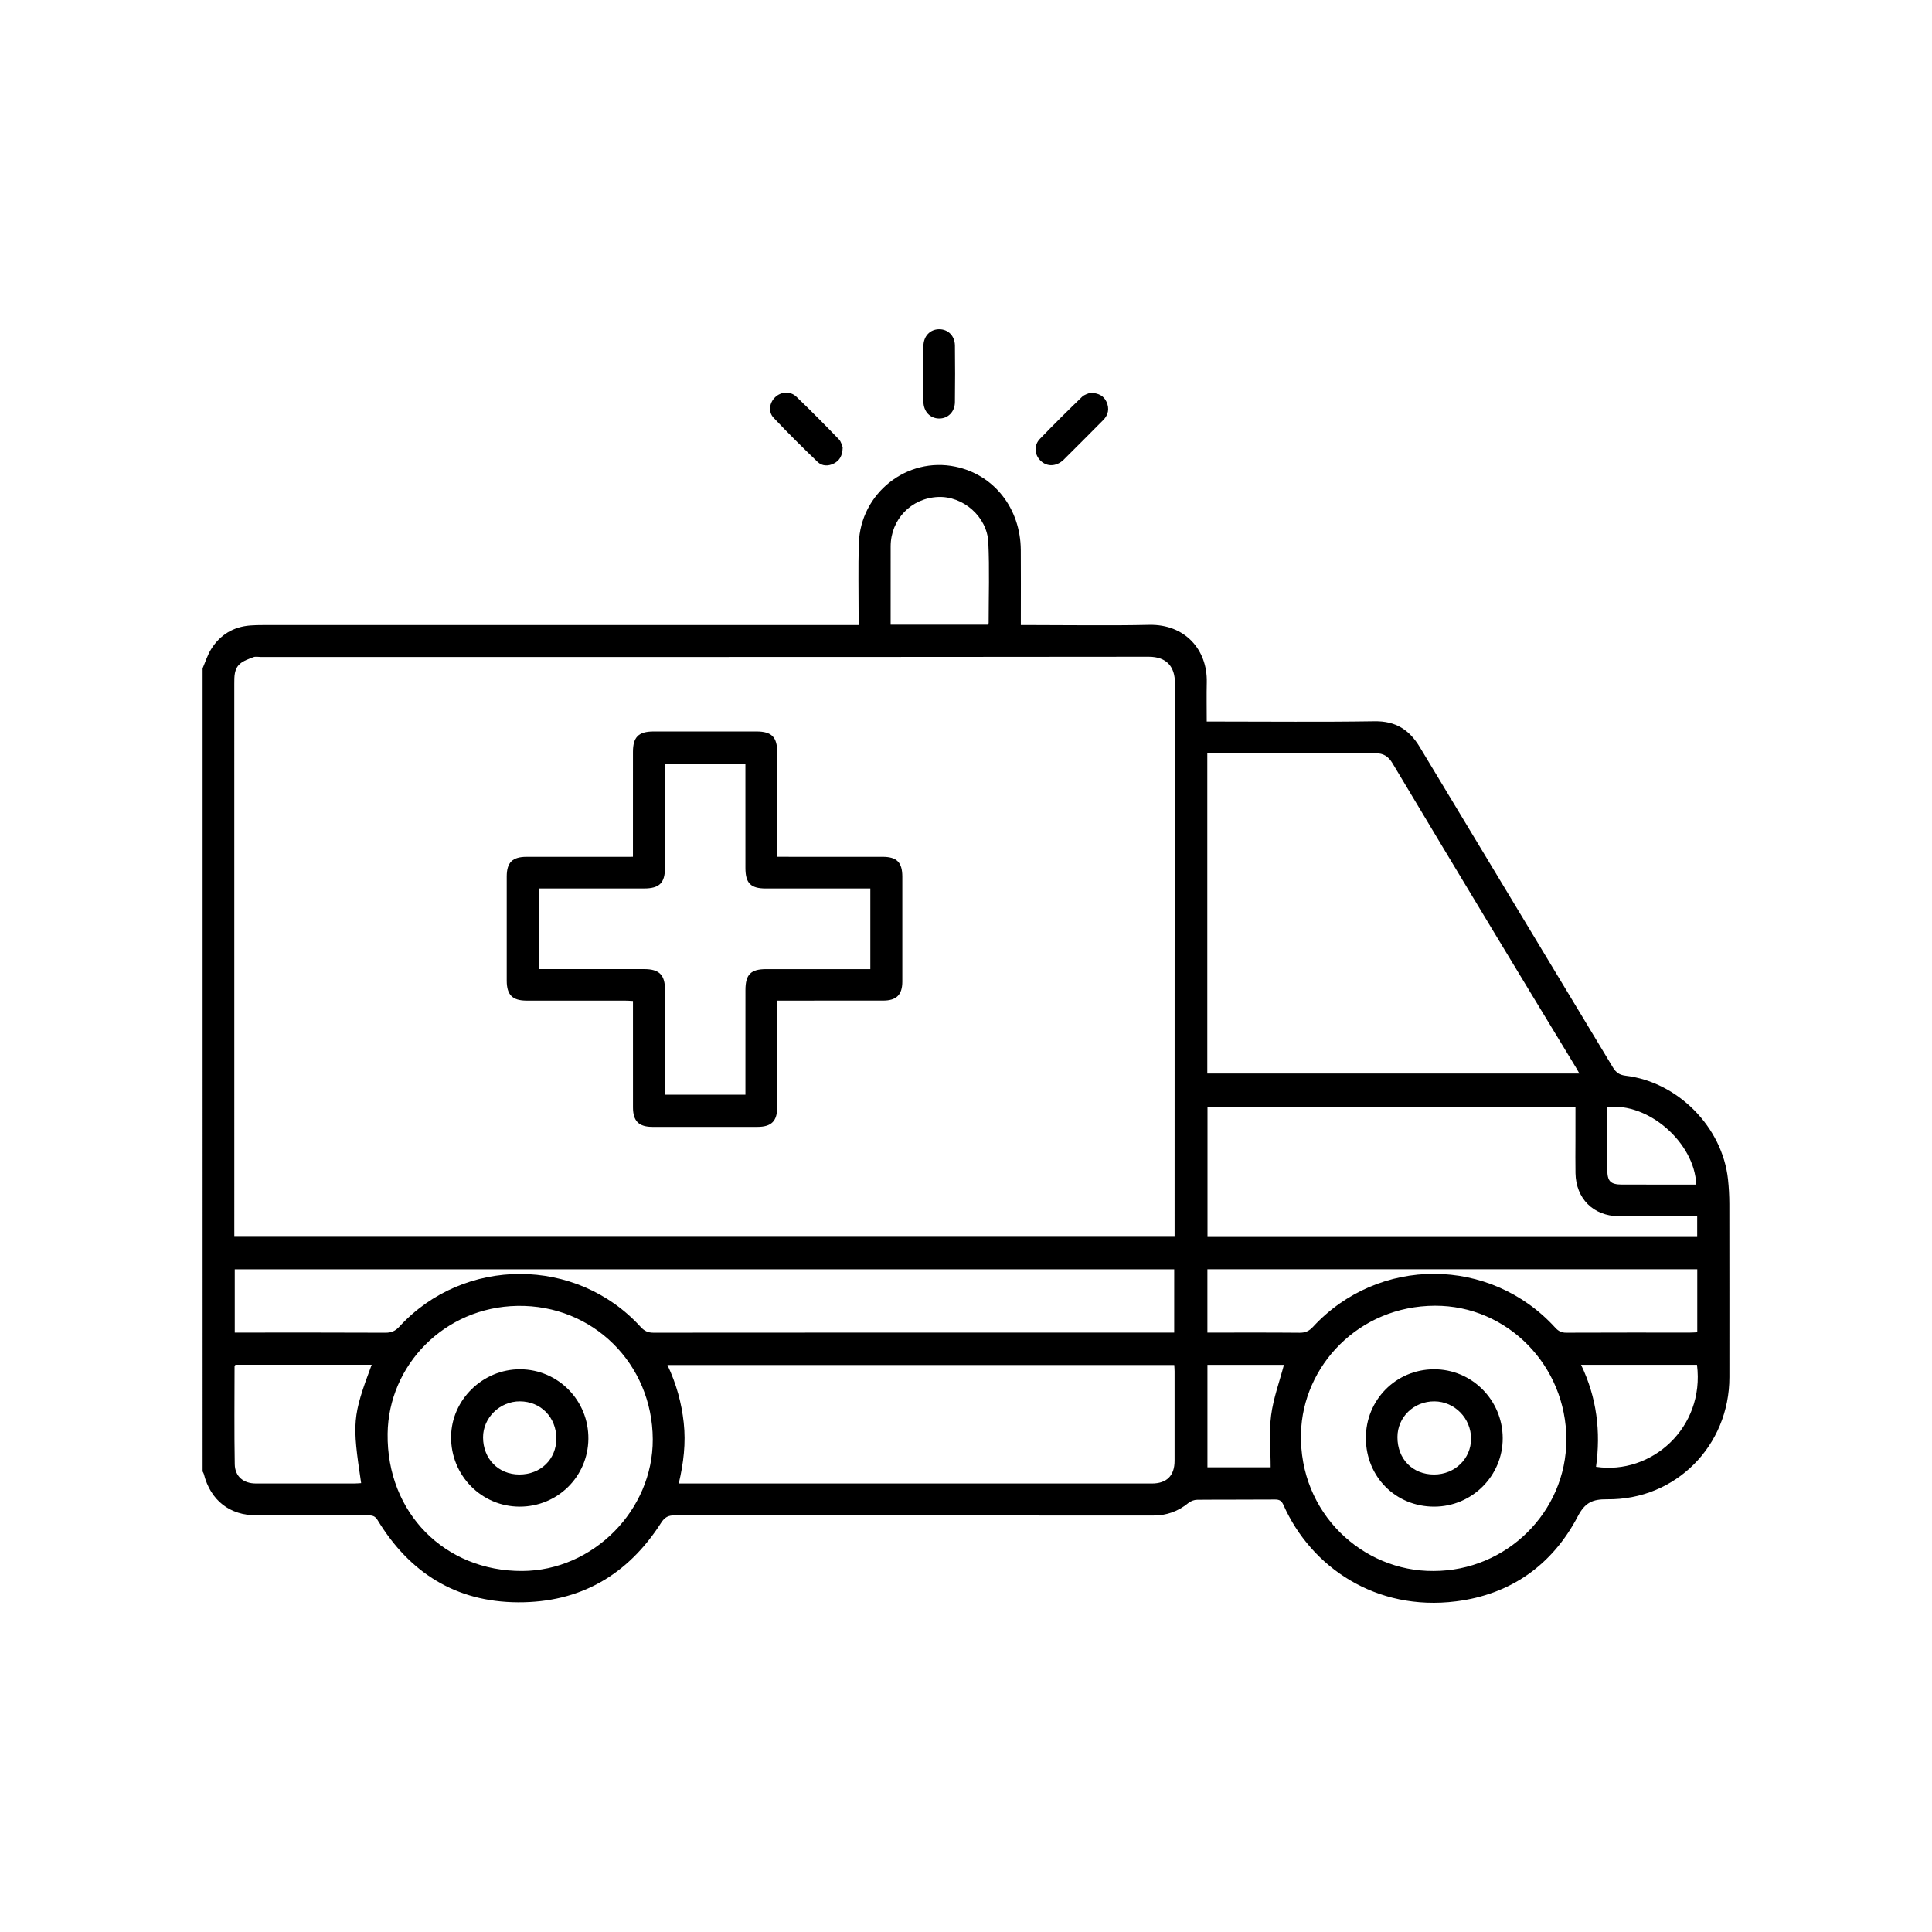 <?xml version="1.0" encoding="utf-8"?>
<!-- Generator: Adobe Illustrator 17.0.0, SVG Export Plug-In . SVG Version: 6.00 Build 0)  -->
<!DOCTYPE svg PUBLIC "-//W3C//DTD SVG 1.1//EN" "http://www.w3.org/Graphics/SVG/1.1/DTD/svg11.dtd">
<svg version="1.1" id="Layer_1" xmlns="http://www.w3.org/2000/svg" xmlns:xlink="http://www.w3.org/1999/xlink" x="0px" y="0px"
	 width="100px" height="100px" viewBox="0 0 100 100" enable-background="new 0 0 100 100" xml:space="preserve">
<g>
	<path d="M10.487,34.592c0.145-0.333,0.252-0.689,0.443-0.994c0.462-0.74,1.144-1.155,2.021-1.224
		c0.219-0.017,0.44-0.021,0.66-0.021c10.074-0.001,20.148-0.001,30.221-0.001c0.182,0,0.365,0,0.609,0c0-0.166,0-0.307,0-0.449
		c0.002-1.261-0.028-2.522,0.012-3.782c0.084-2.596,2.49-4.489,4.999-3.966c1.998,0.416,3.367,2.154,3.384,4.31
		c0.009,1.151,0.002,2.301,0.002,3.452c0,0.131,0,0.261,0,0.435c0.19,0,0.333,0,0.476,0c2.056,0,4.114,0.035,6.169-0.01
		c1.835-0.04,3.019,1.271,2.979,2.977c-0.015,0.658-0.002,1.316-0.002,2.028c0.191,0,0.345,0,0.499,0c2.73,0,5.46,0.029,8.189-0.014
		c1.088-0.017,1.796,0.435,2.337,1.333c3.327,5.532,6.671,11.054,10,16.585c0.162,0.269,0.344,0.389,0.656,0.427
		c2.703,0.323,5.009,2.661,5.299,5.362c0.046,0.424,0.069,0.853,0.07,1.28c0.006,2.987,0.003,5.973,0.003,8.96
		c0,3.554-2.78,6.362-6.327,6.322c-0.749-0.008-1.143,0.163-1.518,0.88c-1.323,2.529-3.481,4.046-6.299,4.403
		c-4.148,0.525-7.505-1.766-8.934-4.981c-0.092-0.207-0.197-0.292-0.432-0.29c-1.346,0.012-2.693,0-4.039,0.013
		c-0.154,0.001-0.336,0.07-0.456,0.169c-0.534,0.438-1.131,0.647-1.824,0.647c-8.25-0.005-16.5-0.001-24.75-0.011
		c-0.343,0-0.526,0.093-0.717,0.392c-1.726,2.696-4.186,4.128-7.406,4.111c-3.224-0.017-5.613-1.532-7.268-4.256
		c-0.125-0.206-0.258-0.244-0.468-0.243c-1.922,0.006-3.843,0.003-5.765,0.003c-1.42,0-2.411-0.772-2.761-2.149
		c-0.011-0.045-0.041-0.085-0.062-0.128C10.487,62.305,10.487,48.449,10.487,34.592z M12.129,64.017c16.25,0,32.449,0,48.668,0
		c0-0.147,0-0.268,0-0.389c0.002-9.425-0.001-18.85,0.017-28.275c0.002-0.819-0.408-1.362-1.358-1.361
		c-15.325,0.017-30.649,0.012-45.974,0.012c-0.122,0-0.258-0.032-0.365,0.01c-0.244,0.094-0.511,0.182-0.701,0.35
		c-0.296,0.262-0.289,0.652-0.289,1.026c0.002,9.4,0.001,18.801,0.001,28.201C12.129,63.724,12.129,63.857,12.129,64.017z
		 M62.49,38.999c0,5.557,0,11.066,0,16.566c6.429,0,12.828,0,19.259,0c-0.063-0.112-0.103-0.186-0.146-0.258
		c-1.457-2.404-2.919-4.805-4.371-7.213c-1.723-2.857-3.442-5.717-5.153-8.581c-0.214-0.358-0.458-0.529-0.905-0.526
		c-2.753,0.022-5.506,0.011-8.259,0.011C62.783,38.999,62.65,38.999,62.49,38.999z M35.132,76.785c0.187,0,0.33,0,0.473,0
		c8.005,0,16.01,0,24.015,0c0.77,0,1.175-0.404,1.176-1.175c0.002-1.542,0.001-3.085,0-4.627c0-0.108-0.01-0.215-0.016-0.329
		c-8.743,0-17.467,0-26.233,0c0.463,0.98,0.731,1.961,0.843,2.991C35.504,74.691,35.384,75.714,35.132,76.785z M81.546,57.283
		c-6.386,0-12.715,0-19.046,0c0,2.266,0,4.499,0,6.742c8.462,0,16.9,0,25.346,0c0-0.364,0-0.708,0-1.07c-0.168,0-0.302,0-0.436,0
		c-1.212,0-2.423,0.012-3.635-0.004c-1.312-0.018-2.203-0.917-2.228-2.225c-0.011-0.563-0.002-1.126-0.002-1.689
		C81.546,58.461,81.546,57.888,81.546,57.283z M60.777,65.698c-16.225,0-32.418,0-48.626,0c0,1.098,0,2.169,0,3.277
		c0.166,0,0.31,0,0.454,0c2.447,0,4.895-0.005,7.342,0.007c0.307,0.002,0.514-0.086,0.724-0.315
		c3.346-3.644,9.168-3.634,12.492,0.018c0.188,0.206,0.374,0.297,0.658,0.296c8.847-0.008,17.695-0.006,26.542-0.006
		c0.131,0,0.263,0,0.413,0C60.777,67.869,60.777,66.797,60.777,65.698z M74.198,81.314c3.782,0.001,6.877-3.063,6.876-6.804
		c-0.001-3.82-3.05-6.938-6.8-6.926c-3.948,0.013-6.849,3.117-6.935,6.607C67.238,78.33,70.539,81.343,74.198,81.314z
		 M33.787,74.493c-0.019-3.896-3.096-6.969-7.008-6.901c-3.792,0.065-6.671,3.086-6.716,6.616c-0.053,4.101,2.966,7.122,6.965,7.106
		C30.697,81.3,33.805,78.164,33.787,74.493z M62.495,68.976c1.618,0,3.196-0.008,4.773,0.007c0.296,0.003,0.492-0.087,0.692-0.304
		c3.399-3.677,9.173-3.656,12.541,0.043c0.16,0.175,0.317,0.26,0.563,0.259c2.141-0.01,4.282-0.005,6.422-0.006
		c0.119,0,0.238-0.01,0.364-0.016c0-1.106,0-2.185,0-3.264c-8.467,0-16.903,0-25.355,0C62.495,66.789,62.495,67.86,62.495,68.976z
		 M12.185,70.641c-0.023,0.045-0.044,0.067-0.044,0.088c-0.001,1.687-0.02,3.374,0.01,5.06c0.011,0.635,0.454,0.994,1.085,0.995
		c1.699,0.002,3.399,0.001,5.098,0c0.119,0,0.237-0.011,0.359-0.018c-0.471-3.142-0.453-3.449,0.545-6.126
		C16.877,70.641,14.525,70.641,12.185,70.641z M51.129,32.333c0.022-0.039,0.043-0.06,0.043-0.081c0-1.394,0.049-2.791-0.017-4.183
		c-0.063-1.331-1.309-2.399-2.597-2.346c-1.39,0.057-2.453,1.157-2.458,2.551c-0.004,1.236-0.001,2.471-0.001,3.707
		c0,0.116,0,0.232,0,0.352C47.818,32.333,49.478,32.333,51.129,32.333z M81.835,70.642c0.82,1.708,1.025,3.465,0.775,5.279
		c2.855,0.432,5.638-2.01,5.226-5.279C85.863,70.642,83.888,70.642,81.835,70.642z M66.456,70.645c-1.279,0-2.614,0-3.959,0
		c0,1.783,0,3.538,0,5.302c1.111,0,2.202,0,3.272,0c0-0.919-0.089-1.819,0.025-2.693C65.91,72.372,66.226,71.517,66.456,70.645z
		 M83.194,57.308c0,1.096,0,2.17,0,3.244c0,0.59,0.166,0.759,0.762,0.761c1.075,0.003,2.151,0.001,3.226,0.001
		c0.204,0,0.409,0,0.614,0C87.719,59.147,85.302,57.038,83.194,57.308z"/>
	<path d="M43.618,23.155c-0.013,0.442-0.165,0.681-0.445,0.829c-0.297,0.156-0.621,0.15-0.858-0.078
		c-0.775-0.745-1.54-1.501-2.276-2.284c-0.289-0.308-0.212-0.78,0.083-1.063c0.302-0.289,0.783-0.327,1.097-0.025
		c0.749,0.719,1.48,1.457,2.201,2.205C43.545,22.868,43.584,23.079,43.618,23.155z"/>
	<path d="M56.433,20.329c0.44,0.018,0.697,0.161,0.838,0.467c0.16,0.347,0.1,0.675-0.166,0.945c-0.686,0.697-1.38,1.385-2.072,2.076
		c-0.026,0.026-0.056,0.047-0.085,0.069c-0.372,0.282-0.822,0.252-1.123-0.076c-0.287-0.313-0.309-0.774,0.002-1.096
		c0.713-0.738,1.441-1.462,2.18-2.174C56.137,20.413,56.345,20.37,56.433,20.329z"/>
	<path d="M47.794,19.331c0-0.476-0.007-0.953,0.002-1.429c0.01-0.507,0.346-0.856,0.811-0.86c0.462-0.004,0.814,0.34,0.82,0.846
		c0.012,0.977,0.011,1.954-0.001,2.931c-0.007,0.504-0.365,0.852-0.824,0.844c-0.462-0.008-0.797-0.36-0.806-0.867
		C47.787,20.308,47.794,19.819,47.794,19.331z"/>
	<path d="M32.761,44.348c0-0.185,0-0.328,0-0.472c0-1.652-0.001-3.305,0.001-4.957c0.001-0.771,0.288-1.057,1.069-1.058
		c1.775-0.002,3.549-0.002,5.324,0c0.791,0.001,1.074,0.29,1.074,1.092c0.001,1.652,0,3.305,0,4.957c0,0.132,0,0.264,0,0.438
		c0.166,0,0.296,0,0.427,0c1.677,0,3.354-0.001,5.03,0.001c0.733,0.001,1.017,0.286,1.018,1.025c0.002,1.811,0.002,3.623,0,5.434
		c-0.001,0.681-0.303,0.981-0.988,0.982c-1.677,0.003-3.354,0.001-5.03,0.001c-0.133,0-0.266,0-0.457,0c0,0.152,0,0.28,0,0.408
		c0,1.701,0.001,3.403,0,5.104c-0.001,0.724-0.3,1.023-1.025,1.024c-1.811,0.002-3.623,0.002-5.434,0
		c-0.703-0.001-1.005-0.299-1.007-1.004c-0.004-1.677-0.001-3.354-0.001-5.03c0-0.146,0-0.292,0-0.483
		c-0.151-0.007-0.28-0.018-0.408-0.018c-1.701-0.001-3.403,0-5.104-0.001c-0.725-0.001-1.02-0.295-1.022-1.027
		c-0.003-1.799-0.003-3.598,0-5.398c0.001-0.727,0.296-1.016,1.029-1.017c1.689-0.002,3.378-0.001,5.067-0.001
		C32.456,44.348,32.587,44.348,32.761,44.348z M34.419,39.527c0,0.165,0,0.298,0,0.43c0,1.652,0.001,3.304,0,4.955
		c0,0.791-0.288,1.075-1.087,1.075c-1.676,0.001-3.353,0-5.029,0c-0.13,0-0.26,0-0.397,0c0,1.415,0,2.779,0,4.174
		c0.153,0,0.285,0,0.417,0c1.676,0,3.353,0,5.029,0c0.766,0,1.067,0.298,1.068,1.063c0.001,1.676,0,3.353,0,5.029
		c0,0.131,0,0.262,0,0.407c1.403,0,2.764,0,4.163,0c0-0.169,0-0.314,0-0.459c0-1.652,0-3.304,0.001-4.955
		c0.001-0.808,0.274-1.084,1.073-1.084c1.664,0,3.328,0,4.992,0c0.13,0,0.26,0,0.399,0c0-1.409,0-2.772,0-4.174
		c-0.154,0-0.285,0-0.417,0c-1.664,0-3.328,0.001-4.992,0c-0.783-0.001-1.055-0.272-1.056-1.061
		c-0.002-1.652-0.001-3.304-0.001-4.955c0-0.144,0-0.287,0-0.445C37.183,39.527,35.828,39.527,34.419,39.527z"/>
	<path d="M77.78,74.438c0.006,1.951-1.588,3.544-3.547,3.545c-1.989,0.001-3.526-1.537-3.536-3.538
		c-0.01-1.976,1.546-3.557,3.512-3.571C76.172,70.86,77.774,72.459,77.78,74.438z M74.226,76.32c1.071,0,1.914-0.813,1.916-1.85
		c0.002-1.057-0.851-1.928-1.894-1.935c-1.066-0.008-1.915,0.812-1.916,1.851C72.33,75.519,73.114,76.32,74.226,76.32z"/>
	<path d="M26.927,70.874c1.972,0.011,3.549,1.624,3.527,3.606c-0.022,1.951-1.595,3.502-3.552,3.503
		c-1.984,0.001-3.575-1.62-3.554-3.622C23.367,72.449,24.995,70.863,26.927,70.874z M26.875,76.32
		c1.108,0.003,1.924-0.789,1.921-1.865c-0.002-1.097-0.803-1.913-1.883-1.921c-1.038-0.007-1.914,0.849-1.91,1.867
		C25.006,75.507,25.797,76.317,26.875,76.32z"/>
</g>
</svg>
